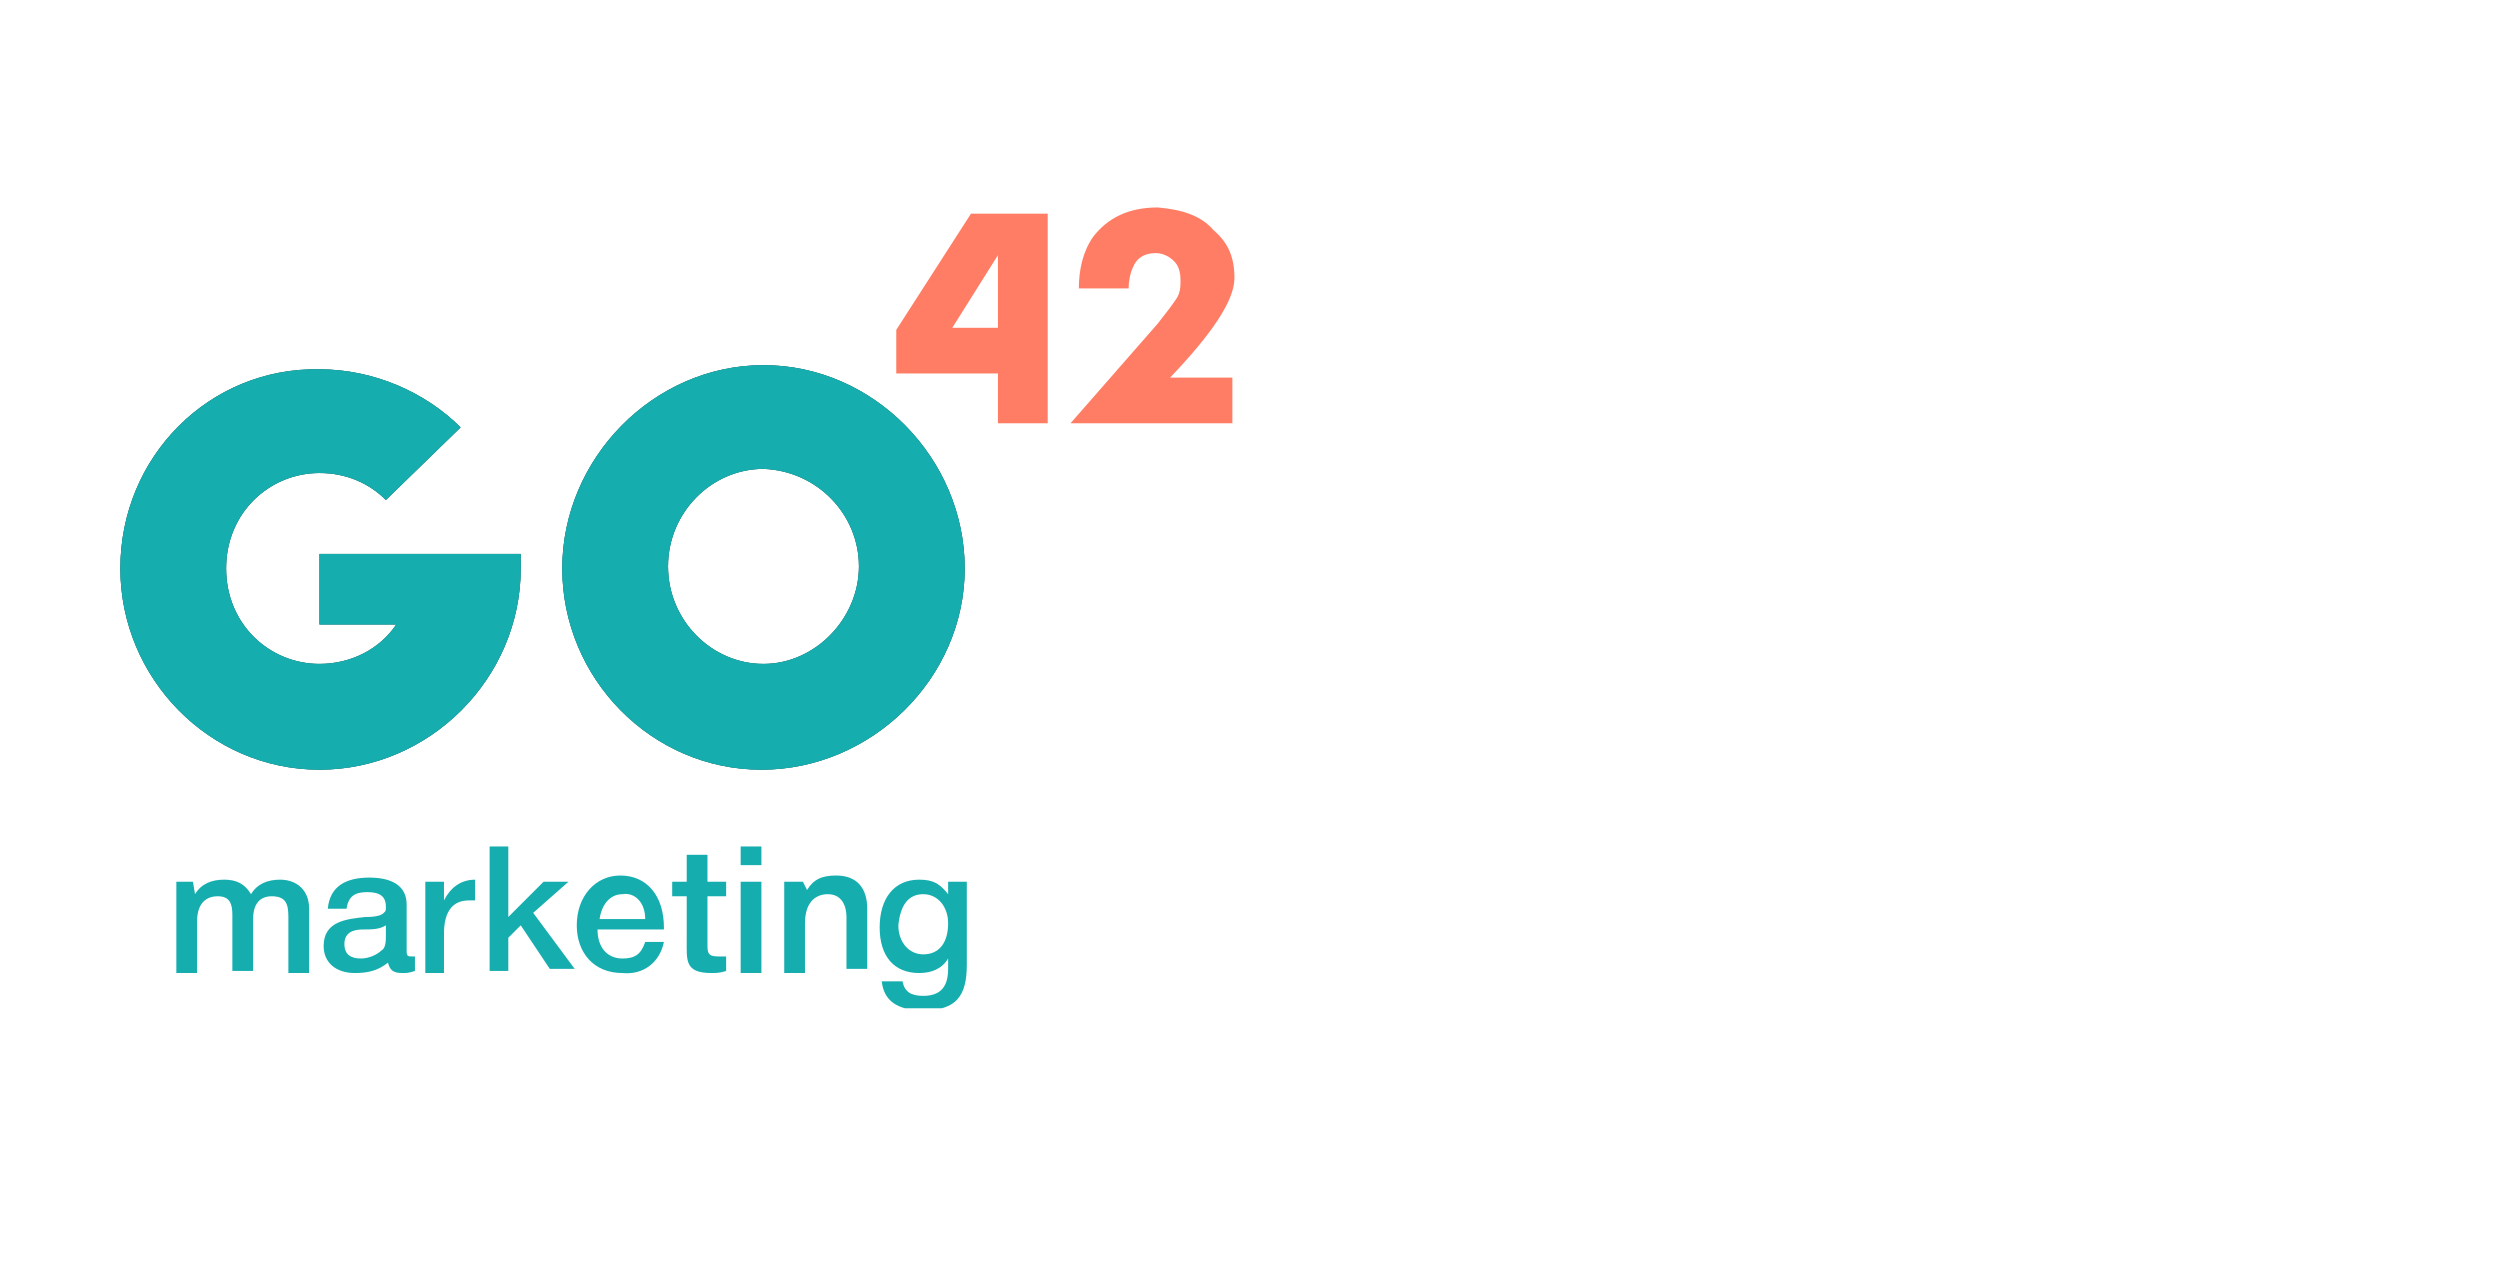 <?xml version="1.0" encoding="utf-8"?>
<!-- Generator: Adobe Illustrator 28.0.0, SVG Export Plug-In . SVG Version: 6.00 Build 0)  -->
<svg version="1.1" id="Layer_1" xmlns="http://www.w3.org/2000/svg" xmlns:xlink="http://www.w3.org/1999/xlink" x="0px" y="0px"
	 viewBox="0 0 120.5 62" style="enable-background:new 0 0 120.5 62;" xml:space="preserve">
<style type="text/css">
	.st0{clip-path:url(#SVGID_00000129922786630595035200000018299990815983005339_);}
	.st1{fill:#263238;}
	.st2{fill:#FF7D64;}
	.st3{fill:#15ADAE;}
	.st4{opacity:0.5;}
</style>
<g>
	<g>
		<defs>
			<rect id="SVGID_1_" x="-56.6" y="10" width="116.1" height="38.6"/>
		</defs>
		<clipPath id="SVGID_00000178895555132348005910000011690514859488425149_">
			<use xlink:href="#SVGID_1_"  style="overflow:visible;"/>
		</clipPath>
		<g style="clip-path:url(#SVGID_00000178895555132348005910000011690514859488425149_);">
			<path class="st1" d="M15.4,26.7v3.4h3.7c-0.8,1.2-2.2,1.9-3.7,1.9c-2.4,0-4.5-1.9-4.5-4.6s2.1-4.6,4.5-4.6c1.3,0,2.4,0.5,3.2,1.3
				l3.6-3.5c-1.7-1.7-4.2-2.8-6.8-2.8c-5.3-0.1-9.6,4.2-9.6,9.6c0,5.3,4.3,9.7,9.6,9.7s9.7-4.4,9.7-9.7v-0.7
				C25.1,26.7,15.4,26.7,15.4,26.7z M27.1,27.4c0,5.3,4.3,9.7,9.6,9.7s9.8-4.4,9.8-9.7s-4.4-9.8-9.7-9.8S27.1,22.1,27.1,27.4z
				 M41.4,27.3c0,2.5-2.1,4.7-4.6,4.7c-2.5,0-4.6-2.1-4.6-4.7s2.1-4.7,4.6-4.7C39.4,22.7,41.4,24.8,41.4,27.3z"/>
			<path class="st2" d="M50.5,20.4h-2.4V18h-4.9v-2.1l3.6-5.6h3.7C50.5,14.8,50.5,16.7,50.5,20.4z M48.1,15.8v-3.5l-2.2,3.5H48.1z"
				/>
			<path class="st2" d="M59.5,13.4c0,1.1-1.1,2.7-3.1,4.8h3v2.2h-7.8l4.2-4.8c0.4-0.5,0.7-0.9,0.9-1.2c0.2-0.3,0.2-0.6,0.2-0.9
				c0-0.4-0.1-0.7-0.3-0.9c-0.2-0.2-0.5-0.4-0.9-0.4c-0.5,0-0.9,0.2-1.1,0.7c-0.1,0.2-0.2,0.6-0.2,1H52c0-0.9,0.2-1.8,0.7-2.5
				c0.7-0.9,1.7-1.4,3.1-1.4c1.2,0.1,2.1,0.4,2.7,1.1C59.2,11.7,59.5,12.4,59.5,13.4z"/>
			<g>
				<path class="st3" d="M15.4,26.7v3.4h3.7c-0.8,1.2-2.2,1.9-3.7,1.9c-2.4,0-4.5-1.9-4.5-4.6s2.1-4.6,4.5-4.6
					c1.3,0,2.4,0.5,3.2,1.3l3.6-3.5c-1.7-1.7-4.2-2.8-6.8-2.8c-5.3-0.1-9.6,4.2-9.6,9.6c0,5.3,4.3,9.7,9.6,9.7s9.7-4.4,9.7-9.7v-0.7
					C25.1,26.7,15.4,26.7,15.4,26.7z M27.1,27.4c0,5.3,4.3,9.7,9.6,9.7s9.8-4.4,9.8-9.7s-4.4-9.8-9.7-9.8S27.1,22.1,27.1,27.4z
					 M41.4,27.3c0,2.5-2.1,4.7-4.6,4.7c-2.5,0-4.6-2.1-4.6-4.7s2.1-4.7,4.6-4.7C39.4,22.7,41.4,24.8,41.4,27.3z"/>
			</g>
			<g class="st4">
				<g>
					<path class="st3" d="M15.4,26.7v3.4h3.7c-0.8,1.2-2.2,1.9-3.7,1.9c-2.4,0-4.5-1.9-4.5-4.6s2.1-4.6,4.5-4.6
						c1.3,0,2.4,0.5,3.2,1.3l3.6-3.5c-1.7-1.7-4.2-2.8-6.8-2.8c-5.3-0.1-9.6,4.2-9.6,9.6c0,5.3,4.3,9.7,9.6,9.7s9.7-4.4,9.7-9.7
						v-0.7C25.1,26.7,15.4,26.7,15.4,26.7z M27.1,27.4c0,5.3,4.3,9.7,9.6,9.7s9.8-4.4,9.8-9.7s-4.4-9.8-9.7-9.8S27.1,22.1,27.1,27.4
						z M41.4,27.3c0,2.5-2.1,4.7-4.6,4.7c-2.5,0-4.6-2.1-4.6-4.7s2.1-4.7,4.6-4.7C39.4,22.7,41.4,24.8,41.4,27.3z"/>
				</g>
			</g>
			<path class="st3" d="M9.3,42.5H8.5v4.4h1v-2.5c0-0.7,0.3-1.2,1-1.2c0.6,0,0.7,0.4,0.7,0.9v2.7h1v-2.5c0-0.7,0.3-1.1,0.9-1.1
				c0.7,0,0.8,0.4,0.8,1v2.7h1v-3.1c0-0.9-0.6-1.4-1.4-1.4c-0.6,0-1.1,0.2-1.4,0.7c-0.3-0.5-0.7-0.7-1.3-0.7c-0.6,0-1.1,0.2-1.4,0.7
				L9.3,42.5L9.3,42.5z M15.8,43.8h0.9c0.1-0.6,0.4-0.8,1-0.8c0.6,0,0.9,0.2,0.9,0.7c0,0.2,0,0.2-0.1,0.3c-0.1,0.1-0.3,0.2-0.9,0.2
				c-0.9,0.1-2,0.2-2,1.4c0,0.8,0.6,1.3,1.5,1.3c0.6,0,1.1-0.1,1.6-0.5c0.1,0.4,0.3,0.5,0.7,0.5c0.2,0,0.3,0,0.6-0.1v-0.7
				c-0.1,0-0.1,0-0.2,0c-0.2,0-0.2-0.1-0.2-0.3v-2.2c0-0.9-0.7-1.3-1.8-1.3C16.7,42.3,15.9,42.7,15.8,43.8z M18.6,44.6v0.5
				c0,0.2,0,0.6-0.2,0.7c-0.2,0.2-0.6,0.4-1,0.4c-0.5,0-0.8-0.2-0.8-0.7c0-0.6,0.5-0.7,0.9-0.7C17.9,44.8,18.3,44.8,18.6,44.6z
				 M23.1,42.4c-0.1,0-0.1,0-0.2,0c-0.7,0-1.2,0.4-1.5,1v-0.9h-0.9v4.4h0.9V45c0-0.9,0.3-1.6,1.2-1.6c0.1,0,0.2,0,0.3,0v-1H23.1z
				 M27.4,42.5h-1.2l-1.7,1.7v-3.4h-0.9v6h0.9v-1.6l0.6-0.6l1.4,2.1h1.2L25.7,44L27.4,42.5z M32,45.4h-0.9c-0.2,0.6-0.5,0.8-1.1,0.8
				c-0.7,0-1.2-0.5-1.2-1.4h3.2v-0.1c0-1.5-0.8-2.5-2.1-2.5c-1.2,0-2.1,1-2.1,2.4c0,1.3,0.8,2.3,2.2,2.3C31,47,31.8,46.4,32,45.4z
				 M31.1,44.3h-2.2c0.1-0.7,0.5-1.2,1.1-1.2C30.6,43,31.1,43.5,31.1,44.3z M35,42.5h-0.9v-1.3h-1v1.3h-0.7v0.7h0.7v2.1
				c0,1-0.1,1.6,1.2,1.6c0.2,0,0.4,0,0.7-0.1v-0.7c-0.1,0-0.2,0-0.4,0c-0.5,0-0.5-0.2-0.5-0.6v-2.3H35L35,42.5L35,42.5z M36.7,40.8
				h-1v0.9h1V40.8z M36.7,42.5h-1v4.4h1V42.5z M38.7,42.5h-0.9v4.4h1v-2.4c0-1,0.5-1.4,1.1-1.4c0.7,0,0.9,0.6,0.9,1.1v2.5h1v-2.9
				c0-1-0.5-1.6-1.5-1.6c-0.7,0-1.1,0.2-1.4,0.7L38.7,42.5L38.7,42.5z M46.6,42.5h-0.9v0.6c-0.4-0.5-0.7-0.7-1.4-0.7
				c-1.2,0-1.9,0.9-1.9,2.3s0.7,2.2,1.9,2.2c0.6,0,1.1-0.2,1.4-0.7v0.5c0,0.9-0.4,1.3-1.2,1.3c-0.6,0-0.9-0.2-1-0.7h-1
				c0.1,0.9,0.7,1.4,2,1.4c1.6,0,2.1-0.7,2.1-2.2V42.5L46.6,42.5z M44.5,43.1c0.7,0,1.2,0.6,1.2,1.4c0,0.9-0.4,1.5-1.2,1.5
				c-0.7,0-1.2-0.6-1.2-1.4C43.4,43.6,43.8,43.1,44.5,43.1z"/>
		</g>
	</g>
</g>
</svg>
